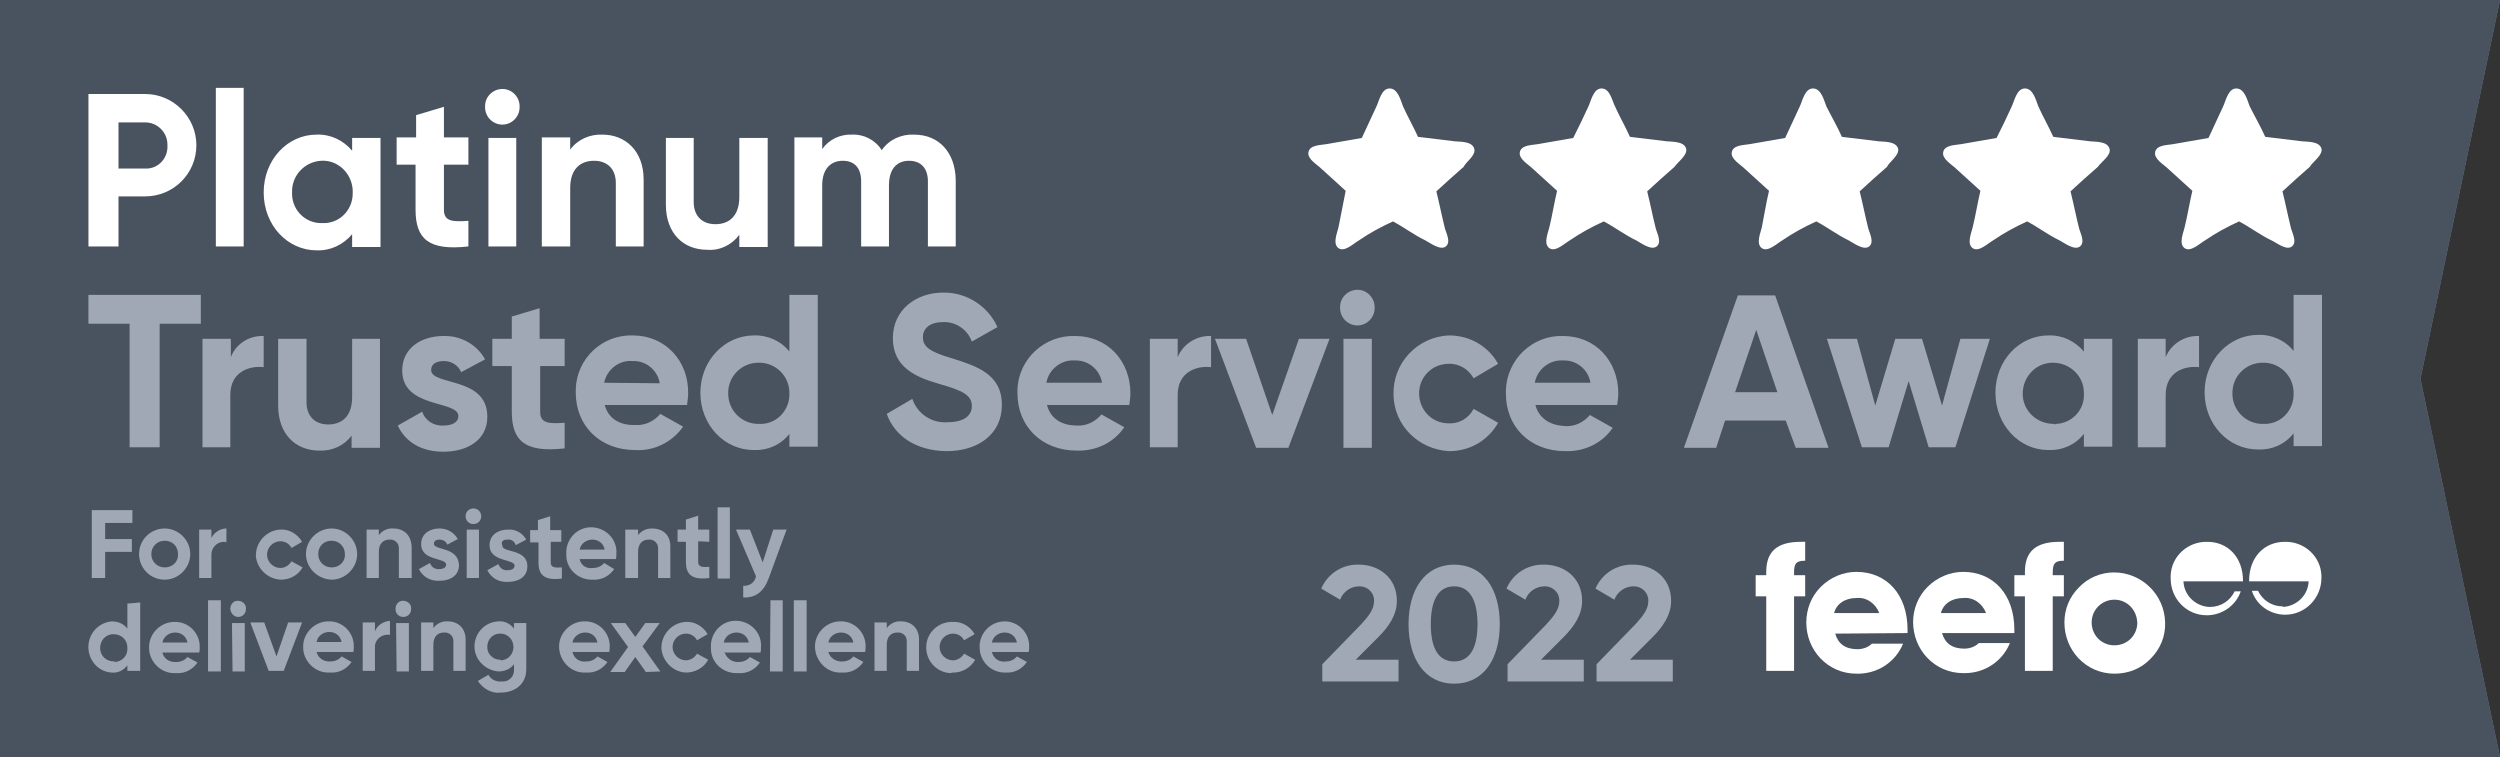 <?xml version="1.0" encoding="utf-8"?>
<!-- Generator: Adobe Illustrator 26.0.2, SVG Export Plug-In . SVG Version: 6.00 Build 0)  -->
<svg version="1.1" id="Layer_1" xmlns="http://www.w3.org/2000/svg" xmlns:xlink="http://www.w3.org/1999/xlink" x="0px" y="0px"
	 viewBox="0 0 449.4 136.1" style="enable-background:new 0 0 449.4 136.1;" xml:space="preserve">
<rect x="0" y="0" width="449.4" height="136.1" fill="#333333" stroke="none"/>
<style type="text/css">
	.st0{clip-path:url(#SVGID_00000012466934213925014230000007779663243660987812_);}
	.st1{fill:url(#SVGID_00000111904240938234573700000003941741410061427347_);}
	.st2{fill:#49535F;}
	.st3{clip-path:url(#SVGID_00000129176224572819657010000007688487283582794376_);}
	.st4{fill:#FFFFFF;}
	.st5{fill:#A1A8B5;}
</style>
<g>
	<defs>
		<polygon id="SVGID_1_" points="0,0 0,136.1 449.4,136.1 435.1,68.1 449.4,0 		"/>
	</defs>
	<clipPath id="SVGID_00000011744197688080485310000008170537629181688481_">
		<use xlink:href="#SVGID_1_"  style="overflow:visible;"/>
	</clipPath>
	<g style="clip-path:url(#SVGID_00000011744197688080485310000008170537629181688481_);">
		
			<linearGradient id="SVGID_00000171707757739541561350000013546950807203196303_" gradientUnits="userSpaceOnUse" x1="444.208" y1="-173.508" x2="445.158" y2="-173.508" gradientTransform="matrix(-306 0 0 -306 136376.891 -53025.289)">
			<stop  offset="0" style="stop-color:#737D8B"/>
			<stop  offset="0.52" style="stop-color:#A2A7B3"/>
			<stop  offset="1" style="stop-color:#D0D1DB"/>
		</linearGradient>
		<rect y="0" style="fill:url(#SVGID_00000171707757739541561350000013546950807203196303_);" width="449.4" height="136.1"/>
	</g>
</g>
<polygon class="st2" points="0,0 0,136.1 449.4,136.1 435.1,68.1 449.4,0 "/>
<g>
	<defs>
		<rect id="SVGID_00000067950040420184124470000004370834368255200407_" y="0" width="449.4" height="136.1"/>
	</defs>
	<clipPath id="SVGID_00000168818557234236212740000000449713600600450999_">
		<use xlink:href="#SVGID_00000067950040420184124470000004370834368255200407_"  style="overflow:visible;"/>
	</clipPath>
	<g style="clip-path:url(#SVGID_00000168818557234236212740000000449713600600450999_);">
		<path class="st4" d="M342.9,113.8v-0.6c0-6.4-3.8-10.4-9.2-10.4c-2.4,0-4.7,1-6.4,2.7c-1.7,1.7-2.6,4-2.6,6.4
			c0,2.4,0.9,4.7,2.5,6.4c1.7,1.8,4,2.8,6.5,2.8c3.7,0.1,7-2,8.4-5.4h-5.6c-0.7,0.7-1.7,1-2.6,1c-2.2,0-3.5-1-4-2.8L342.9,113.8z
			 M337.8,110.2h-8.1c0.4-1.6,1.9-2.7,4-2.7C335.5,107.3,337.2,108.5,337.8,110.2"/>
		<path class="st4" d="M362.1,113.8v-0.6c0-6.4-3.8-10.4-9.2-10.4c-2.4,0-4.7,1-6.4,2.7c-1.7,1.7-2.6,4-2.6,6.3
			c0,2.4,0.9,4.7,2.5,6.4c1.7,1.8,4,2.8,6.5,2.8c3.7,0.1,7-2,8.4-5.4h-5.6c-0.7,0.7-1.7,1-2.6,1c-2.2,0-3.5-1-4-2.8L362.1,113.8z
			 M357,110.2h-8.1c0.4-1.6,1.9-2.7,4-2.7C354.7,107.3,356.4,108.5,357,110.2"/>
		<path class="st4" d="M317.5,107.2v13.4h5v-13.4h2v-3.8h-2v-0.5c0-1.6,0.4-2.1,1.9-2.1h0.1v-3.4c-0.3,0-0.5,0-0.8,0
			c-4.2,0-6.2,1.7-6.2,5.4c0,0.2,0,0.4,0,0.6h-1.9v3.8L317.5,107.2z"/>
		<path class="st4" d="M364,107.2v13.4h5v-13.4h2v-3.8h-2v-0.5c0-1.6,0.4-2.1,1.9-2.1h0.1v-3.4c-0.3,0-0.5,0-0.8,0
			c-4.2,0-6.2,1.7-6.2,5.4c0,0.2,0,0.4,0,0.6h-1.9v3.8L364,107.2z"/>
		<path class="st4" d="M389.2,111.9c-0.1-5-4.2-9-9.2-9c-2.4,0-4.7,1-6.3,2.7c-1.7,1.7-2.6,3.9-2.6,6.3c0,2.4,0.9,4.7,2.5,6.4
			c1.7,1.8,4,2.8,6.5,2.8c2.5,0,4.8-0.9,6.5-2.7C388.3,116.7,389.3,114.4,389.2,111.9 M384.2,112.1c-0.1,2.3-2,4-4.3,3.9
			c-2.3-0.1-4-2-3.9-4.3c0.1-2.2,1.9-3.9,4.1-3.9C382.4,107.8,384.2,109.7,384.2,112.1C384.2,112,384.2,112,384.2,112.1"/>
		<path class="st4" d="M397,109.1c-2.4-0.2-4.4-2.1-4.5-4.6h10.7v-0.1c0-4.2-2.7-7-6.4-7c-3.5-0.1-6.5,2.6-6.6,6.1
			c0,0.2,0,0.3,0,0.5c0,3.6,2.8,6.6,6.5,6.6c0,0,0,0,0,0c2.7,0,5.2-1.7,6.1-4.3h-1.1c-0.8,1.7-2.5,2.8-4.4,2.8L397,109.1"/>
		<path class="st4" d="M410.5,109.1c2.4-0.2,4.4-2.1,4.5-4.6h-10.7v-0.1c0-4.2,2.7-7,6.4-7c3.5-0.1,6.5,2.6,6.6,6.1
			c0,0.1,0,0.3,0,0.4c0,3.6-2.9,6.6-6.5,6.6c0,0,0,0,0,0c-2.7,0-5.2-1.7-6-4.3h1.1c0.8,1.7,2.5,2.8,4.4,2.8L410.5,109.1"/>
		<path class="st5" d="M178.3,115.5c0.2-1.1,1.2-1.8,2.3-1.8c1.1,0,2,0.7,2.2,1.8H178.3z M178.3,117.2h6.6c0.1-0.3,0.1-0.6,0.1-0.9
			c0.1-2.4-1.8-4.5-4.2-4.6c-0.1,0-0.1,0-0.2,0c-2.5,0-4.6,2.1-4.5,4.7c0,2.5,2.1,4.6,4.7,4.5c1.5,0.1,2.9-0.6,3.8-1.9l-1.8-1
			c-0.5,0.6-1.2,0.9-1.9,0.9C179.6,119.1,178.6,118.4,178.3,117.2 M171.4,120.9c1.6,0,3.1-0.9,3.9-2.3l-2-1.1
			c-0.4,0.7-1.2,1.2-2,1.2c-1.3,0-2.4-1.1-2.4-2.4c0-1.3,1.1-2.4,2.4-2.4c0.8,0,1.6,0.4,2,1.2l1.9-1.1c-0.8-1.4-2.3-2.3-3.9-2.2
			c-2.5-0.1-4.7,1.8-4.8,4.4c-0.1,2.5,1.8,4.7,4.4,4.8C171.1,120.9,171.3,120.9,171.4,120.9 M162,111.7c-1-0.1-2,0.4-2.6,1.2v-1
			h-2.2v8.7h2.2v-4.7c0-1.5,0.8-2.2,1.9-2.2c0.9-0.1,1.7,0.6,1.7,1.5c0,0.1,0,0.2,0,0.3v5.1h2.2v-5.4
			C165.3,113,163.9,111.7,162,111.7 M148.9,115.5c0.2-1.1,1.2-1.8,2.3-1.8c1.1,0,2,0.7,2.2,1.8H148.9z M148.9,117.2h6.6
			c0.1-0.3,0.1-0.6,0.1-0.9c0.1-2.4-1.8-4.5-4.2-4.6c-0.1,0-0.1,0-0.2,0c-2.5-0.1-4.7,2-4.7,4.5s2,4.7,4.5,4.7c0.1,0,0.3,0,0.4,0
			c1.5,0.1,2.9-0.6,3.8-1.9l-1.8-1c-0.5,0.6-1.2,0.9-1.9,0.9C150.3,119,149.2,118.3,148.9,117.2 M142.7,120.7h2.3v-12.8h-2.3V120.7z
			 M138.4,120.7h2.3v-12.8h-2.2L138.4,120.7z M130.1,115.5c0.2-1.1,1.2-1.8,2.3-1.8c1.1,0,2,0.7,2.2,1.8H130.1z M130.1,117.3h6.6
			c0.1-0.3,0.1-0.6,0.1-0.9c0.2-2.5-1.7-4.6-4.2-4.8c-2.5-0.2-4.6,1.7-4.8,4.2c0,0.2,0,0.4,0,0.6c-0.1,2.5,1.9,4.5,4.4,4.6
			c0.2,0,0.4,0,0.6,0c1.5,0.1,2.9-0.6,3.8-1.9l-1.8-1c-0.5,0.6-1.2,0.9-2,0.9c-1.1,0.1-2.1-0.6-2.5-1.6 M123.3,120.9
			c1.6,0,3.2-0.8,4-2.3l-2-1.1c-0.4,0.7-1.2,1.2-2,1.2c-1.3,0-2.4-1.1-2.4-2.4c0-1.3,1.1-2.4,2.4-2.4c0.8,0,1.6,0.4,2,1.2l1.9-1.1
			c-0.8-1.4-2.3-2.3-3.9-2.2c-2.5,0.1-4.5,2.3-4.4,4.8C119.1,118.9,121,120.8,123.3,120.9 M118.7,120.7l-3.2-4.5l3.1-4.2H116
			l-1.8,2.5l-1.8-2.5h-2.6l3.1,4.3l-3.2,4.5h2.6l1.9-2.7l1.9,2.7L118.7,120.7z M102.9,115.5c0.2-1.1,1.2-1.8,2.3-1.8
			c1.1,0,2,0.7,2.2,1.8H102.9z M102.9,117.2h6.6c0.1-0.3,0.1-0.6,0.1-0.9c0.1-2.4-1.8-4.5-4.2-4.6c-0.1,0-0.1,0-0.2,0
			c-2.5-0.1-4.7,2-4.7,4.5s2,4.7,4.5,4.7c0.1,0,0.3,0,0.4,0c1.5,0.1,2.9-0.6,3.8-1.9l-1.8-1c-0.5,0.6-1.2,0.9-1.9,0.9
			C104.2,119.1,103.2,118.4,102.9,117.2 M89.9,118.6c-1.3,0-2.4-1.1-2.3-2.4c0-1.3,1.1-2.4,2.4-2.3c1.3,0,2.3,1.1,2.3,2.4
			c0,1.3-1,2.4-2.3,2.4C90,118.6,89.9,118.6,89.9,118.6 M92.4,111.9v1.1c-0.7-0.9-1.7-1.4-2.8-1.3c-2.5,0.1-4.4,2.2-4.3,4.7
			c0.1,2.3,2,4.1,4.3,4.3c1.1,0,2.1-0.4,2.8-1.3v0.9c0.1,1.1-0.7,2.1-1.8,2.2c-0.2,0-0.3,0-0.5,0c-0.9,0.1-1.9-0.4-2.3-1.2l-1.9,1.1
			c0.9,1.4,2.5,2.3,4.1,2.1c2.3,0,4.6-1.3,4.6-4.2v-8.3H92.4z M80.5,111.7c-1-0.1-2,0.4-2.6,1.2v-1h-2.2v8.7h2.2v-4.7
			c0-1.5,0.8-2.2,1.9-2.2c0.9-0.1,1.7,0.6,1.7,1.5c0,0.1,0,0.2,0,0.3v5.1h2.2v-5.4C83.8,113,82.4,111.7,80.5,111.7 M71.3,120.7h2.2
			v-8.7h-2.3L71.3,120.7z M72.5,110.9c0.8,0,1.4-0.6,1.4-1.4c0.1-0.8-0.5-1.4-1.3-1.5c-0.8-0.1-1.4,0.5-1.5,1.3c0,0.1,0,0.2,0,0.2
			C71.1,110.3,71.7,110.9,72.5,110.9 M67.4,113.5v-1.6h-2.2v8.7h2.2v-4.2c-0.1-1.2,0.9-2.2,2.1-2.3c0.2,0,0.4,0,0.6,0v-2.5
			C68.9,111.7,67.8,112.4,67.4,113.5 M56.9,115.4c0.2-1.1,1.2-1.8,2.3-1.8c1.1,0,2,0.7,2.2,1.8H56.9z M56.9,117.2h6.6
			c0.1-0.3,0.1-0.6,0.1-0.9c0.1-2.4-1.8-4.5-4.2-4.6c-0.1,0-0.1,0-0.2,0c-2.5-0.1-4.7,2-4.7,4.5c-0.1,2.5,2,4.7,4.5,4.7
			c0.1,0,0.3,0,0.4,0c1.5,0.1,2.9-0.6,3.8-1.9l-1.8-1c-0.5,0.6-1.2,0.9-2,0.9C58.2,119,57.2,118.3,56.9,117.2 M51.8,111.9l-2.1,6.1
			l-2.2-6.1h-2.5l3.3,8.7H51l3.3-8.7H51.8z M41.8,120.7H44v-8.7h-2.3L41.8,120.7z M42.8,110.9c0.8,0,1.4-0.6,1.4-1.4
			c0.1-0.8-0.5-1.4-1.3-1.5c-0.8-0.1-1.4,0.5-1.5,1.3c0,0.1,0,0.2,0,0.2C41.5,110.3,42.1,110.9,42.8,110.9 M37.4,120.7h2.3v-12.8
			h-2.3V120.7z M29.2,115.5c0.2-1.1,1.2-1.8,2.3-1.8c1.1,0,2,0.7,2.2,1.8H29.2z M29.2,117.3h6.6c0.1-0.3,0.1-0.6,0.1-0.9
			c0.1-2.4-1.8-4.5-4.2-4.6c-0.1,0-0.1,0-0.2,0c-2.5-0.1-4.7,2-4.7,4.5c-0.1,2.5,2,4.7,4.5,4.7c0.1,0,0.3,0,0.4,0
			c1.5,0.1,2.9-0.6,3.8-1.9l-1.8-1c-0.5,0.6-1.2,0.9-2,0.9C30.5,119.1,29.4,118.4,29.2,117.3 M20.5,118.9c-1.4,0-2.5-1-2.5-2.4
			s1-2.5,2.4-2.5c1.4,0,2.5,1,2.5,2.4c0,0,0,0,0,0.1c0.1,1.3-0.9,2.4-2.2,2.5C20.6,118.9,20.6,118.9,20.5,118.9 M22.9,108.5v4.5
			c-0.7-0.9-1.7-1.3-2.8-1.3c-2.5,0.2-4.4,2.4-4.2,5c0.2,2.3,2,4.1,4.2,4.2c1.1,0.1,2.1-0.4,2.8-1.3v1h2.3v-12.3L22.9,108.5z"/>
		<path class="st5" d="M139,95.2l-1.9,5.9l-2.3-5.9h-2.5l3.6,8.4c-0.2,1.1-1.2,1.8-2.3,1.7v2.1c2.2,0.1,3.7-1,4.6-3.5l3.2-8.7H139z
			 M129,104h2.2V91.2H129V104z M127.5,97.4v-2.2h-2v-2.5l-2.2,0.7v1.8h-1.5v2.2h1.5v3.6c0,2.3,1.1,3.3,4.2,2.9v-2
			c-1.3,0.1-2,0-2-0.9v-3.7L127.5,97.4z M117.2,95c-1,0-1.9,0.4-2.5,1.2v-1h-2.3v8.7h2.3v-4.7c0-1.5,0.8-2.2,1.9-2.2
			c0.9-0.1,1.7,0.6,1.7,1.5c0,0.1,0,0.2,0,0.3v5.1h2.2v-5.4C120.6,96.2,119.2,95,117.2,95 M104.2,98.8c0.2-1.1,1.2-1.8,2.3-1.8
			c1.1,0,2,0.7,2.2,1.8H104.2z M104.2,100.5h6.5c0.1-0.3,0.1-0.6,0.1-0.9c0.2-2.5-1.7-4.6-4.2-4.8s-4.6,1.7-4.8,4.2
			c0,0.2,0,0.4,0,0.6c-0.1,2.5,1.9,4.5,4.4,4.6c0.1,0,0.3,0,0.4,0c1.5,0.1,2.9-0.6,3.8-1.9l-1.8-1.1c-0.5,0.6-1.2,0.9-2,0.9
			C105.4,102.3,104.4,101.6,104.2,100.5 M100.9,97.4v-2.1h-2v-2.5l-2.2,0.7v1.8h-1.4v2.2h1.5v3.6c0,2.3,1.1,3.3,4.2,2.9v-2
			c-1.3,0.1-2,0-2-0.9v-3.7L100.9,97.4z M90.2,97.7c0-0.5,0.4-0.7,1-0.7c0.7-0.1,1.3,0.3,1.5,1l1.9-1c-0.7-1.2-1.9-1.9-3.3-1.8
			c-1.8,0-3.3,1-3.3,2.8c0,3.1,4.5,2.4,4.5,3.7c0,0.5-0.5,0.8-1.2,0.8c-0.8,0.1-1.5-0.4-1.7-1.1l-2,1.1c0.7,1.4,2.1,2.2,3.7,2.1
			c1.9,0,3.5-0.9,3.5-2.8c0-3.2-4.5-2.4-4.5-3.7 M83.9,103.9h2.2v-8.7h-2.2V103.9z M85.1,94.2c0.8,0,1.4-0.6,1.4-1.4
			c0-0.8-0.6-1.4-1.4-1.4c-0.8,0-1.4,0.6-1.4,1.4S84.3,94.2,85.1,94.2C85.1,94.2,85.1,94.2,85.1,94.2 M78,97.7c0-0.5,0.5-0.7,1-0.7
			c0.6,0,1.2,0.3,1.4,0.9l1.9-1C81.6,95.7,80.4,95,79,95c-1.8,0-3.3,1-3.3,2.8c0,3.1,4.5,2.4,4.5,3.7c0,0.5-0.5,0.8-1.2,0.8
			c-0.8,0.1-1.5-0.4-1.7-1.1l-2,1.1c0.7,1.4,2.1,2.2,3.7,2.1c1.9,0,3.5-0.9,3.5-2.8C82.4,98.2,77.9,99,78,97.7 M70.7,95
			c-1-0.1-2,0.4-2.6,1.2v-1h-2.2v8.7h2.2v-4.7c0-1.5,0.8-2.2,1.9-2.2c0.9-0.1,1.7,0.6,1.7,1.5c0,0.1,0,0.2,0,0.3v5.1H74v-5.4
			C74,96.2,72.6,95,70.7,95 M59.6,102c-1.3,0-2.4-1-2.4-2.4s1-2.4,2.4-2.4c1.3,0,2.4,1,2.4,2.4c0,0,0,0,0,0c0.1,1.3-0.9,2.3-2.2,2.4
			C59.8,102,59.7,102,59.6,102 M59.6,104.2c2.5,0,4.6-2.1,4.6-4.6c0-2.5-2.1-4.6-4.6-4.6c-2.5,0-4.6,2.1-4.6,4.6c0,0,0,0,0,0
			C55,102.1,57.1,104.1,59.6,104.2C59.6,104.2,59.6,104.2,59.6,104.2 M50.5,104.2c1.6,0,3.1-0.8,3.9-2.2l-2-1.1
			c-0.4,0.7-1.2,1.2-2,1.2c-1.3,0-2.4-1.1-2.4-2.4c0-1.3,1.1-2.4,2.4-2.4c0.8,0,1.6,0.4,2,1.2l1.9-1.1c-0.8-1.4-2.3-2.3-3.9-2.2
			c-2.5,0.1-4.5,2.3-4.4,4.8C46.2,102.2,48.1,104.1,50.5,104.2 M38,96.7v-1.5h-2.2v8.7H38v-4.2c0-1.2,0.9-2.2,2.1-2.3
			c0.2,0,0.4,0,0.6,0.1v-2.5C39.6,95,38.5,95.7,38,96.7 M29.6,102c-1.3,0-2.4-1-2.4-2.4c0-1.3,1-2.4,2.4-2.4s2.4,1,2.4,2.4
			c0,0,0,0,0,0c0.1,1.3-0.9,2.3-2.2,2.4C29.7,102,29.7,102,29.6,102 M29.6,104.2c2.5,0,4.6-2.1,4.6-4.6c0-2.5-2.1-4.6-4.6-4.6
			S25,97,25,99.6c0,0,0,0,0,0C25,102.1,27,104.2,29.6,104.2C29.6,104.2,29.6,104.2,29.6,104.2 M23.8,94v-2.3h-7.3v12.2h2.4v-4.7h4.8
			v-2.3h-4.8V94H23.8z"/>
		<path class="st4" d="M265,26.7c-0.4-1.3-2.4-1.2-3.5-1.3l-6.6-0.8c-0.9-2-1.8-3.5-2.7-5.5c-0.4-1-0.9-3.2-2.4-3.2
			s-1.9,2.3-2.4,3.3c-0.9,2-1.7,3.6-2.6,5.6l-6.3,1.1c-1,0.2-3.1,0.1-3.3,1.5c-0.2,1.2,1.6,2.2,2.3,2.9l4.4,4
			c-0.4,2.1-0.9,4.6-1.3,6.6c-0.2,0.9-1.1,2.9,0,3.7s2.8-0.9,3.7-1.4c1.9-1.3,3.9-2.4,6.1-3.4c1.9,1,3.9,2.5,5.8,3.4
			c0.8,0.4,2.7,1.9,3.7,1.1s0-2.5-0.2-3.4c-0.5-2-1-4.5-1.5-6.5c1.6-1.5,3.3-3,4.9-4.4C263.5,29.1,265.4,27.9,265,26.7"/>
		<path class="st4" d="M303.1,26.7c-0.4-1.3-2.4-1.2-3.5-1.3l-6.6-0.8c-0.9-2-1.8-3.5-2.7-5.5c-0.5-1-0.9-3.2-2.4-3.2
			s-1.9,2.3-2.4,3.3c-0.9,2-1.7,3.6-2.7,5.6l-6.3,1.1c-1,0.2-3.1,0.1-3.3,1.5c-0.2,1.2,1.6,2.2,2.3,2.9l4.4,4
			c-0.5,2.1-0.9,4.6-1.4,6.6c-0.2,0.9-1.1,2.9,0,3.7s2.8-0.9,3.7-1.4c1.9-1.3,3.9-2.4,6.1-3.4c1.9,1,3.9,2.5,5.8,3.4
			c0.8,0.4,2.7,1.9,3.7,1.1s0-2.5-0.2-3.4c-0.5-2-1-4.5-1.5-6.5c1.6-1.5,3.3-3,4.9-4.4C301.6,29.1,303.4,27.9,303.1,26.7"/>
		<path class="st4" d="M341.2,26.7c-0.4-1.3-2.4-1.2-3.5-1.3l-6.6-0.8c-0.9-2-1.8-3.5-2.8-5.5c-0.4-1-0.9-3.2-2.4-3.2
			s-1.9,2.3-2.4,3.3c-0.9,2-1.7,3.6-2.6,5.6l-6.3,1.1c-1,0.2-3.1,0.1-3.3,1.5c-0.2,1.2,1.6,2.2,2.3,2.9l4.4,4
			c-0.5,2.1-0.9,4.6-1.3,6.6c-0.2,0.9-1.1,2.9,0,3.7s2.8-0.9,3.7-1.4c1.9-1.3,3.9-2.4,6.1-3.4c1.9,1,3.9,2.5,5.8,3.4
			c0.8,0.4,2.7,1.9,3.7,1.1s0-2.5-0.2-3.4c-0.5-2-1-4.5-1.5-6.5c1.6-1.5,3.3-3,4.9-4.4C339.6,29.1,341.5,27.9,341.2,26.7"/>
		<path class="st4" d="M379.2,26.7c-0.4-1.3-2.4-1.2-3.5-1.3l-6.6-0.8c-0.9-2-1.8-3.5-2.7-5.5c-0.4-1-0.9-3.2-2.4-3.2
			s-1.9,2.3-2.4,3.3c-0.9,2-1.7,3.6-2.7,5.6l-6.3,1.1c-1,0.2-3.1,0.1-3.3,1.5c-0.2,1.2,1.6,2.2,2.3,2.9l4.4,4
			c-0.5,2.1-0.9,4.6-1.4,6.6c-0.2,0.9-1.1,2.9,0,3.7s2.8-0.9,3.7-1.4c1.9-1.3,3.9-2.4,6.1-3.4c1.9,1,3.9,2.5,5.8,3.4
			c0.8,0.4,2.7,1.9,3.7,1.1s0-2.5-0.2-3.4c-0.5-2-1-4.5-1.5-6.5c1.6-1.5,3.3-3,4.9-4.4C377.7,29.1,379.6,27.9,379.2,26.7"/>
		<path class="st4" d="M417.3,26.7c-0.4-1.3-2.4-1.2-3.5-1.3l-6.6-0.8c-0.9-2-1.8-3.5-2.8-5.5c-0.4-1-0.9-3.2-2.4-3.2
			s-1.9,2.3-2.4,3.3c-0.9,2-1.7,3.6-2.6,5.6l-6.3,1.1c-1,0.2-3.1,0.1-3.3,1.5c-0.2,1.2,1.6,2.2,2.3,2.9l4.4,4
			c-0.5,2.1-0.9,4.6-1.4,6.6c-0.2,0.9-1.1,2.9,0,3.7s2.8-0.9,3.7-1.4c1.9-1.3,3.9-2.4,6.1-3.4c1.9,1,3.9,2.5,5.8,3.4
			c0.9,0.4,2.7,1.9,3.7,1.1s0-2.5-0.2-3.4c-0.5-2-1-4.5-1.5-6.5c1.6-1.5,3.3-3,4.9-4.4C415.7,29.1,417.6,27.9,417.3,26.7"/>
		<path class="st5" d="M275.9,68.8c0.4-2.4,2.7-4.2,5.1-4c2.4-0.1,4.5,1.6,4.9,4H275.9z M276,72.8h14.7c0.1-0.7,0.2-1.4,0.2-2.1
			c0-5.8-4.1-10.3-9.9-10.3c-5.5-0.2-10.1,4.2-10.3,9.7c0,0.2,0,0.4,0,0.7c0,5.8,4.2,10.3,10.7,10.3c3.4,0.1,6.6-1.4,8.5-4.2
			l-4.1-2.3c-1.1,1.3-2.7,2.1-4.4,2C278.9,76.5,276.7,75.4,276,72.8 M260.5,81.1c3.7,0,7-1.9,8.8-5.1l-4.4-2.5
			c-0.9,1.7-2.6,2.7-4.5,2.6c-3,0-5.3-2.4-5.3-5.4c0-3,2.4-5.3,5.3-5.3c1.9-0.1,3.6,1,4.5,2.6l4.4-2.6c-1.8-3.2-5.1-5.1-8.8-5.1
			c-5.7,0.2-10.2,5-10,10.7C250.6,76.5,255,80.8,260.5,81.1 M241.5,80.5h5.1V60.9h-5.1V80.5z M244,58.5c1.7,0,3.1-1.4,3.1-3.1
			c0.1-1.7-1.2-3.2-2.9-3.3c-1.7-0.1-3.2,1.2-3.3,2.9c0,0.1,0,0.2,0,0.4C240.9,57.1,242.3,58.5,244,58.5 M233.5,60.9l-4.8,13.7
			L224,60.9h-5.6l7.4,19.6h5.8l7.4-19.6H233.5z M211.7,64.2v-3.3h-5v19.5h5v-9.4c0-4.1,3.3-5.3,6-5v-5.6
			C215.1,60.3,212.7,61.8,211.7,64.2 M188.1,68.8c0.4-2.4,2.7-4.2,5.1-4c2.4-0.1,4.5,1.6,4.9,4H188.1z M188.2,72.8h14.8
			c0.1-0.7,0.2-1.4,0.2-2.1c0-5.8-4.1-10.3-9.9-10.3c-5.5-0.2-10.2,4.1-10.4,9.6c0,0.2,0,0.5,0,0.7c0,5.8,4.2,10.3,10.7,10.3
			c3.4,0.1,6.6-1.4,8.5-4.2l-4.1-2.3c-1.1,1.3-2.7,2.1-4.4,2C191,76.5,188.9,75.4,188.2,72.8 M170.1,81.1c5.8,0,10-3.1,10-8.3
			c0-5.6-4.6-7-9-8.4c-4.2-1.2-5.2-2.2-5.2-3.8s1.3-2.7,3.6-2.7c2.3-0.1,4.4,1.3,5.2,3.5l4.6-2.6c-1.7-3.8-5.6-6.3-9.8-6.2
			c-4.7,0-9,3-9,8.2s4.1,7,8.3,8.2s5.9,2,5.9,4c0,1.5-1.1,2.9-4.4,2.9c-2.8,0.2-5.4-1.5-6.3-4.2l-4.6,2.7
			C160.8,78.3,164.5,81,170.1,81.1"/>
		<path class="st5" d="M406.9,76.2c-3.1,0.1-5.6-2.4-5.6-5.4c-0.1-3.1,2.4-5.6,5.4-5.6c3.1-0.1,5.6,2.4,5.6,5.4c0,0,0,0.1,0,0.1
			c0.1,2.9-2.1,5.4-5,5.5C407.2,76.2,407,76.2,406.9,76.2 M412.3,53v10.1c-1.5-1.9-3.9-3-6.4-2.9c-5.2,0-9.6,4.5-9.6,10.3
			s4.3,10.3,9.6,10.3c2.5,0.1,4.8-0.9,6.4-2.9v2.3h5.1V53L412.3,53z M389.3,64.2v-3.3h-5v19.5h5v-9.4c0-4.1,3.3-5.3,6-5v-5.6
			C392.7,60.3,390.3,61.8,389.3,64.2 M369.2,76.2c-3.1,0-5.6-2.4-5.6-5.4c0-3.1,2.4-5.6,5.4-5.6c3.1,0,5.6,2.4,5.6,5.4
			c0,0,0,0.1,0,0.1c0.2,2.9-2.1,5.4-5,5.5C369.5,76.3,369.3,76.3,369.2,76.2 M374.6,60.9v2.3c-1.6-1.9-3.9-3-6.4-2.9
			c-5.2,0-9.5,4.5-9.5,10.3s4.3,10.3,9.5,10.3c2.5,0.1,4.8-0.9,6.4-2.9v2.3h5.1V60.9H374.6z M352.4,60.9l-3.3,12l-3.6-12h-4.8
			l-3.6,12l-3.3-12h-5.4l6.3,19.5h4.8l3.6-11.9l3.6,11.9h4.8l6.2-19.5H352.4z M311.9,70.5l3.8-11.2l3.8,11.2L311.9,70.5z
			 M322.8,80.5h5.9l-9.6-27.4h-6.7l-9.7,27.4h5.8l1.6-4.9h10.9L322.8,80.5z"/>
		<path class="st5" d="M136.5,76.2c-3.1,0.1-5.6-2.4-5.6-5.4c-0.1-3.1,2.4-5.6,5.4-5.6c3.1-0.1,5.6,2.4,5.6,5.4c0,0,0,0.1,0,0.1
			c0.1,2.9-2.1,5.4-5,5.5C136.7,76.2,136.6,76.2,136.5,76.2 M141.9,53v10.2c-1.5-1.9-3.9-3-6.4-2.9c-5.2,0-9.6,4.5-9.6,10.3
			s4.3,10.3,9.6,10.3c2.5,0.1,4.8-0.9,6.4-2.9v2.3h5.1V53L141.9,53z M108.6,68.8c0.5-2.4,2.7-4.1,5.1-3.9c2.4-0.1,4.5,1.6,4.9,4
			L108.6,68.8z M108.7,72.8h14.8c0.1-0.7,0.2-1.4,0.2-2.1c0.1-5.8-4.1-10.4-9.9-10.4c-5.5-0.2-10.1,4.1-10.3,9.6c0,0.2,0,0.5,0,0.7
			c0,5.8,4.2,10.3,10.7,10.3c3.4,0.2,6.6-1.4,8.6-4.2l-4.1-2.3c-1.1,1.3-2.7,2.1-4.4,2C111.6,76.5,109.4,75.4,108.7,72.8
			 M101.5,65.8v-4.9H97v-5.5l-5,1.5v4h-3.5v4.9H92v8.2c0,5.3,2.4,7.4,9.5,6.6v-4.6c-2.9,0.2-4.4,0.1-4.4-2v-8.2L101.5,65.8z
			 M77.5,66.5c0-1.1,1-1.6,2.3-1.6c1.4,0,2.6,0.8,3.1,2l4.3-2.3c-1.5-2.7-4.4-4.3-7.5-4.2c-4,0-7.4,2.2-7.4,6.2
			c0,6.9,10.1,5.3,10.1,8.2c0,1.1-1.1,1.7-2.7,1.7c-1.7,0.1-3.3-0.9-3.8-2.5l-4.4,2.5c1.4,3,4.3,4.7,8.2,4.7c4.2,0,7.9-2,7.9-6.3
			C87.6,67.6,77.5,69.4,77.5,66.5 M63.3,60.9v10.5c0,3.4-1.8,4.9-4.3,4.9c-2.3,0-3.9-1.4-3.9-4V60.9H50v12c0,5.2,3.2,8.1,7.4,8.1
			c2.3,0.1,4.5-0.9,5.8-2.7v2.2h5.1V60.9H63.3z M41.5,64.2v-3.3h-5.1v19.5h5v-9.4c0-4.1,3.3-5.3,6-5v-5.6
			C44.8,60.3,42.4,61.8,41.5,64.2 M36.1,53H15.9v5.2h7.4v22.2h5.4V58.2h7.4L36.1,53z"/>
		<path class="st4" d="M164.3,24.2c-2.3-0.1-4.5,0.9-5.8,2.8c-1.1-1.8-3.2-2.9-5.3-2.8c-2.2-0.1-4.2,0.9-5.4,2.6v-2.1h-5v19.6h5v-11
			c0-2.9,1.5-4.4,3.7-4.4s3.3,1.4,3.3,3.7v11.7h5v-11c0-2.9,1.4-4.4,3.6-4.4s3.4,1.4,3.4,3.7v11.7h5V32.3
			C171.7,27.4,168.8,24.2,164.3,24.2 M132.9,24.8v10.6c0,3.4-1.8,4.9-4.3,4.9c-2.3,0-3.9-1.4-3.9-4V24.8h-5v12
			c0,5.2,3.2,8.1,7.4,8.1c2.3,0.2,4.5-0.9,5.8-2.7v2.2h5.1V24.8L132.9,24.8z M108.3,24.2c-2.3-0.1-4.5,0.9-5.8,2.7v-2.2h-5.1v19.6
			h5.1V33.8c0-3.4,1.8-4.9,4.3-4.9c2.3,0,3.9,1.4,3.9,4v11.4h5v-12C115.7,27.1,112.4,24.2,108.3,24.2 M87.8,44.3h5V24.8h-5V44.3z
			 M90.3,22.4c1.7,0,3.1-1.4,3.1-3.1c0.1-1.7-1.2-3.2-2.9-3.3c-1.7-0.1-3.2,1.2-3.3,2.9c0,0.1,0,0.2,0,0.4
			C87.2,21,88.6,22.4,90.3,22.4 M84.2,29.6v-4.9h-4.4v-5.5l-5,1.5v4h-3.5v4.9h3.4v8.1c0,5.3,2.4,7.4,9.5,6.6v-4.6
			c-2.9,0.2-4.4,0.1-4.4-2v-8.1L84.2,29.6z M57.9,40.1c-2.9,0.1-5.3-2.2-5.4-5.1c0-0.1,0-0.3,0-0.4c-0.1-3,2.2-5.5,5.2-5.7
			s5.5,2.2,5.7,5.2c0,0.2,0,0.3,0,0.5c0.1,2.9-2.1,5.4-5,5.5C58.2,40.1,58.1,40.1,57.9,40.1 M63.3,24.8v2.3c-1.6-1.9-3.9-3-6.4-2.9
			c-5.2,0-9.5,4.5-9.5,10.4s4.3,10.4,9.5,10.4c2.5,0.1,4.8-1,6.4-2.9v2.3h5.1V24.8L63.3,24.8z M38.8,44.3h5V15.8h-5V44.3z
			 M26.1,30.3h-4.8V22h4.8c2.2,0,4,1.8,4,4c0,0.1,0,0.1,0,0.2c0.1,2.2-1.6,4.1-3.8,4.1C26.2,30.3,26.2,30.3,26.1,30.3 M26.1,16.9
			H15.9v27.4h5.4v-9h4.8c5.1,0,9.2-4.1,9.2-9.2C35.3,21.1,31.2,16.9,26.1,16.9C26.1,16.9,26.1,16.9,26.1,16.9"/>
	</g>
</g>
<path class="st5" d="M237.7,119.4l7-7.2c1.3-1.4,2.3-2.7,2.3-4.1c0.1-1.4-1-2.6-2.4-2.7c-0.1,0-0.2,0-0.3,0c-1.5,0-2.9,1-3.4,2.4
	l-3.4-2c1.2-2.7,3.8-4.4,6.8-4.3c3.5,0,6.8,2.3,6.8,6.5c0,2.5-1.4,4.6-3.4,6.6l-4,4h7.7v3.9h-13.7V119.4z"/>
<path class="st5" d="M253.2,112.2c0-6.3,3-10.7,8.2-10.7s8.2,4.3,8.2,10.7s-3,10.7-8.2,10.7S253.2,118.5,253.2,112.2z M265.6,112.2
	c0-4.3-1.4-6.8-4.2-6.8s-4.2,2.4-4.2,6.8s1.4,6.7,4.2,6.7S265.6,116.5,265.6,112.2L265.6,112.2z"/>
<path class="st5" d="M271,119.4l7-7.2c1.3-1.4,2.3-2.7,2.3-4.1c0.1-1.4-1-2.6-2.4-2.7c-0.1,0-0.2,0-0.3,0c-1.5,0-2.9,1-3.4,2.4
	l-3.4-2c1.2-2.7,3.8-4.4,6.8-4.3c3.5,0,6.8,2.3,6.8,6.5c0,2.5-1.4,4.6-3.4,6.6l-4,4h7.7v3.9H271V119.4z"/>
<path class="st5" d="M287,119.4l7-7.2c1.3-1.4,2.3-2.7,2.3-4.1c0.1-1.4-1-2.6-2.4-2.7c-0.1,0-0.2,0-0.3,0c-1.5,0-2.9,1-3.4,2.4
	l-3.4-2c1.2-2.7,3.8-4.4,6.8-4.3c3.5,0,6.8,2.3,6.8,6.5c0,2.5-1.4,4.6-3.4,6.6l-4,4h7.7v3.9H287V119.4z"/>
</svg>
